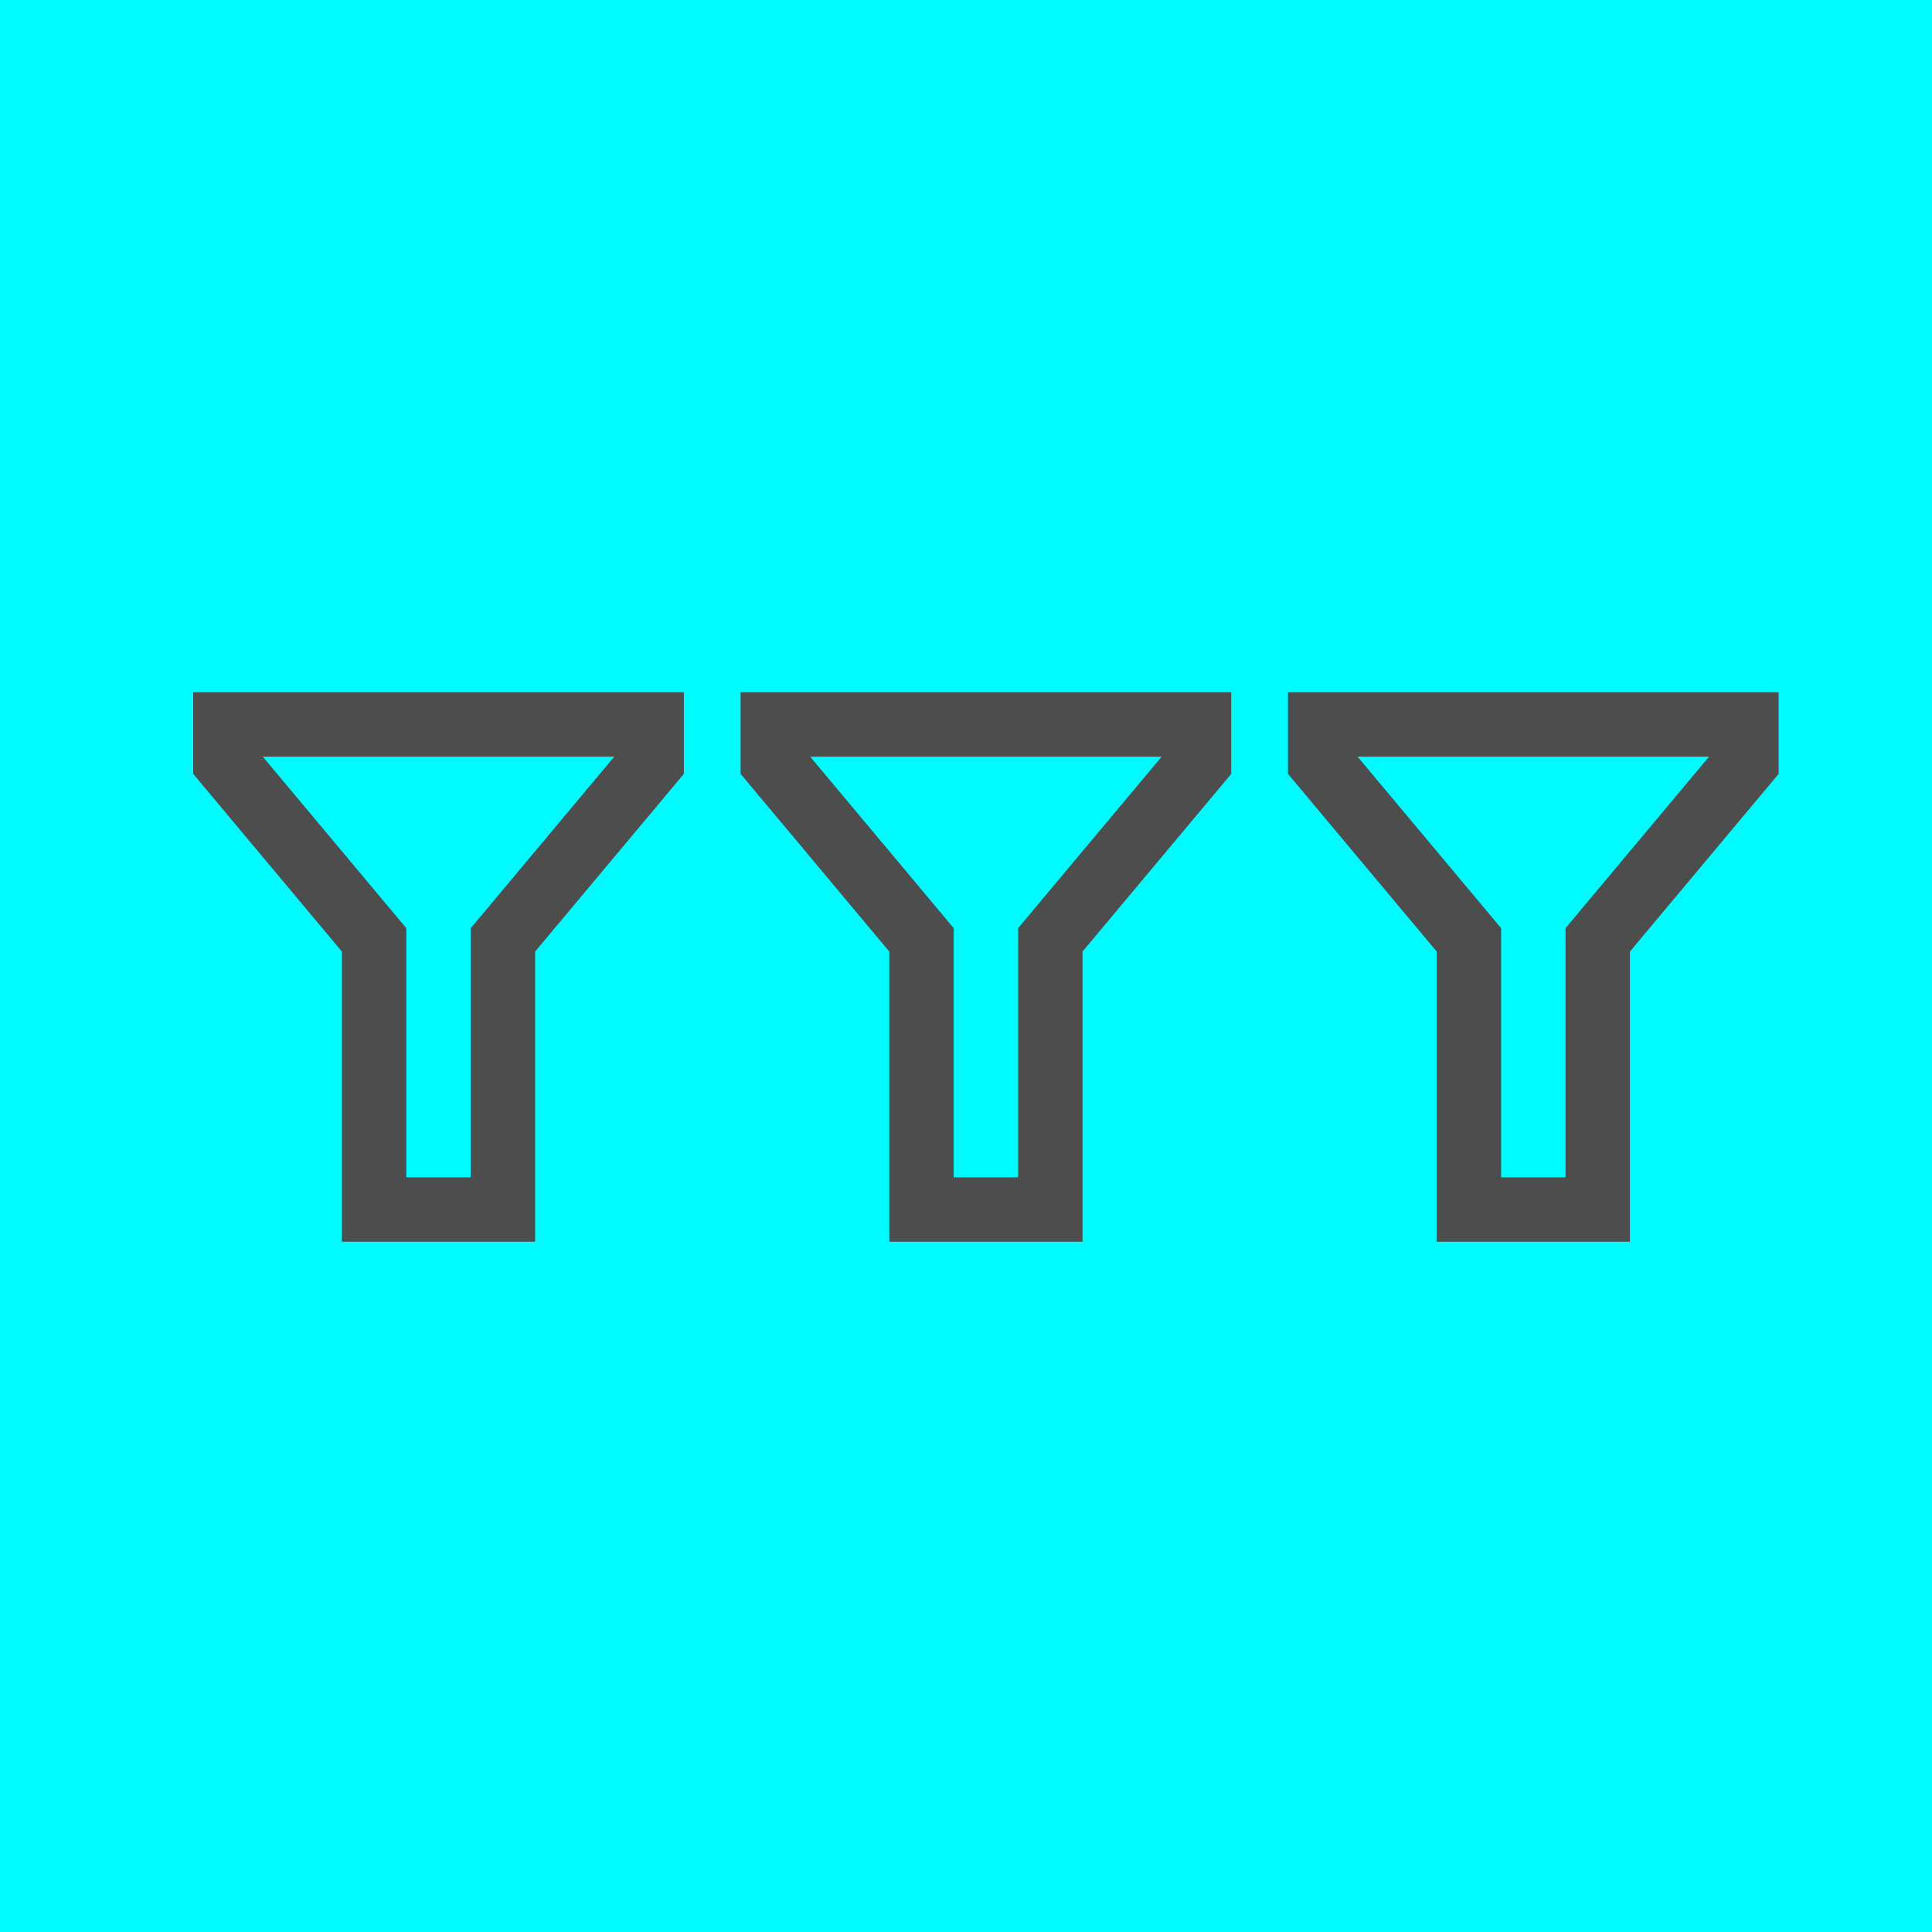 <?xml version="1.0" encoding="UTF-8"?>
<svg width="120" height="120" xmlns="http://www.w3.org/2000/svg"><g fill="none" fill-rule="evenodd"><path fill="#00FAFD" d="M0 0h120v120H0z"/><path d="M110.475 43H80v5.067l9.237 11.037v18.022h12V59.104l9.238-11.037V43zm-26.153 3.999h21.83l-8.915 10.652v15.475h-4V57.651l-8.915-10.652zM76.475 43H46v5.067l9.237 11.037v18.022h12V59.104l9.238-11.037V43zm-26.153 3.999h21.83l-8.915 10.652v15.475h-4V57.651l-8.915-10.652zM42.475 43H12v5.067l9.237 11.037v18.022h12V59.104l9.238-11.037V43zm-26.153 3.999h21.83l-8.915 10.652v15.475h-4V57.651l-8.915-10.652z" fill="#4D4D4D" fill-rule="nonzero"/></g></svg>
